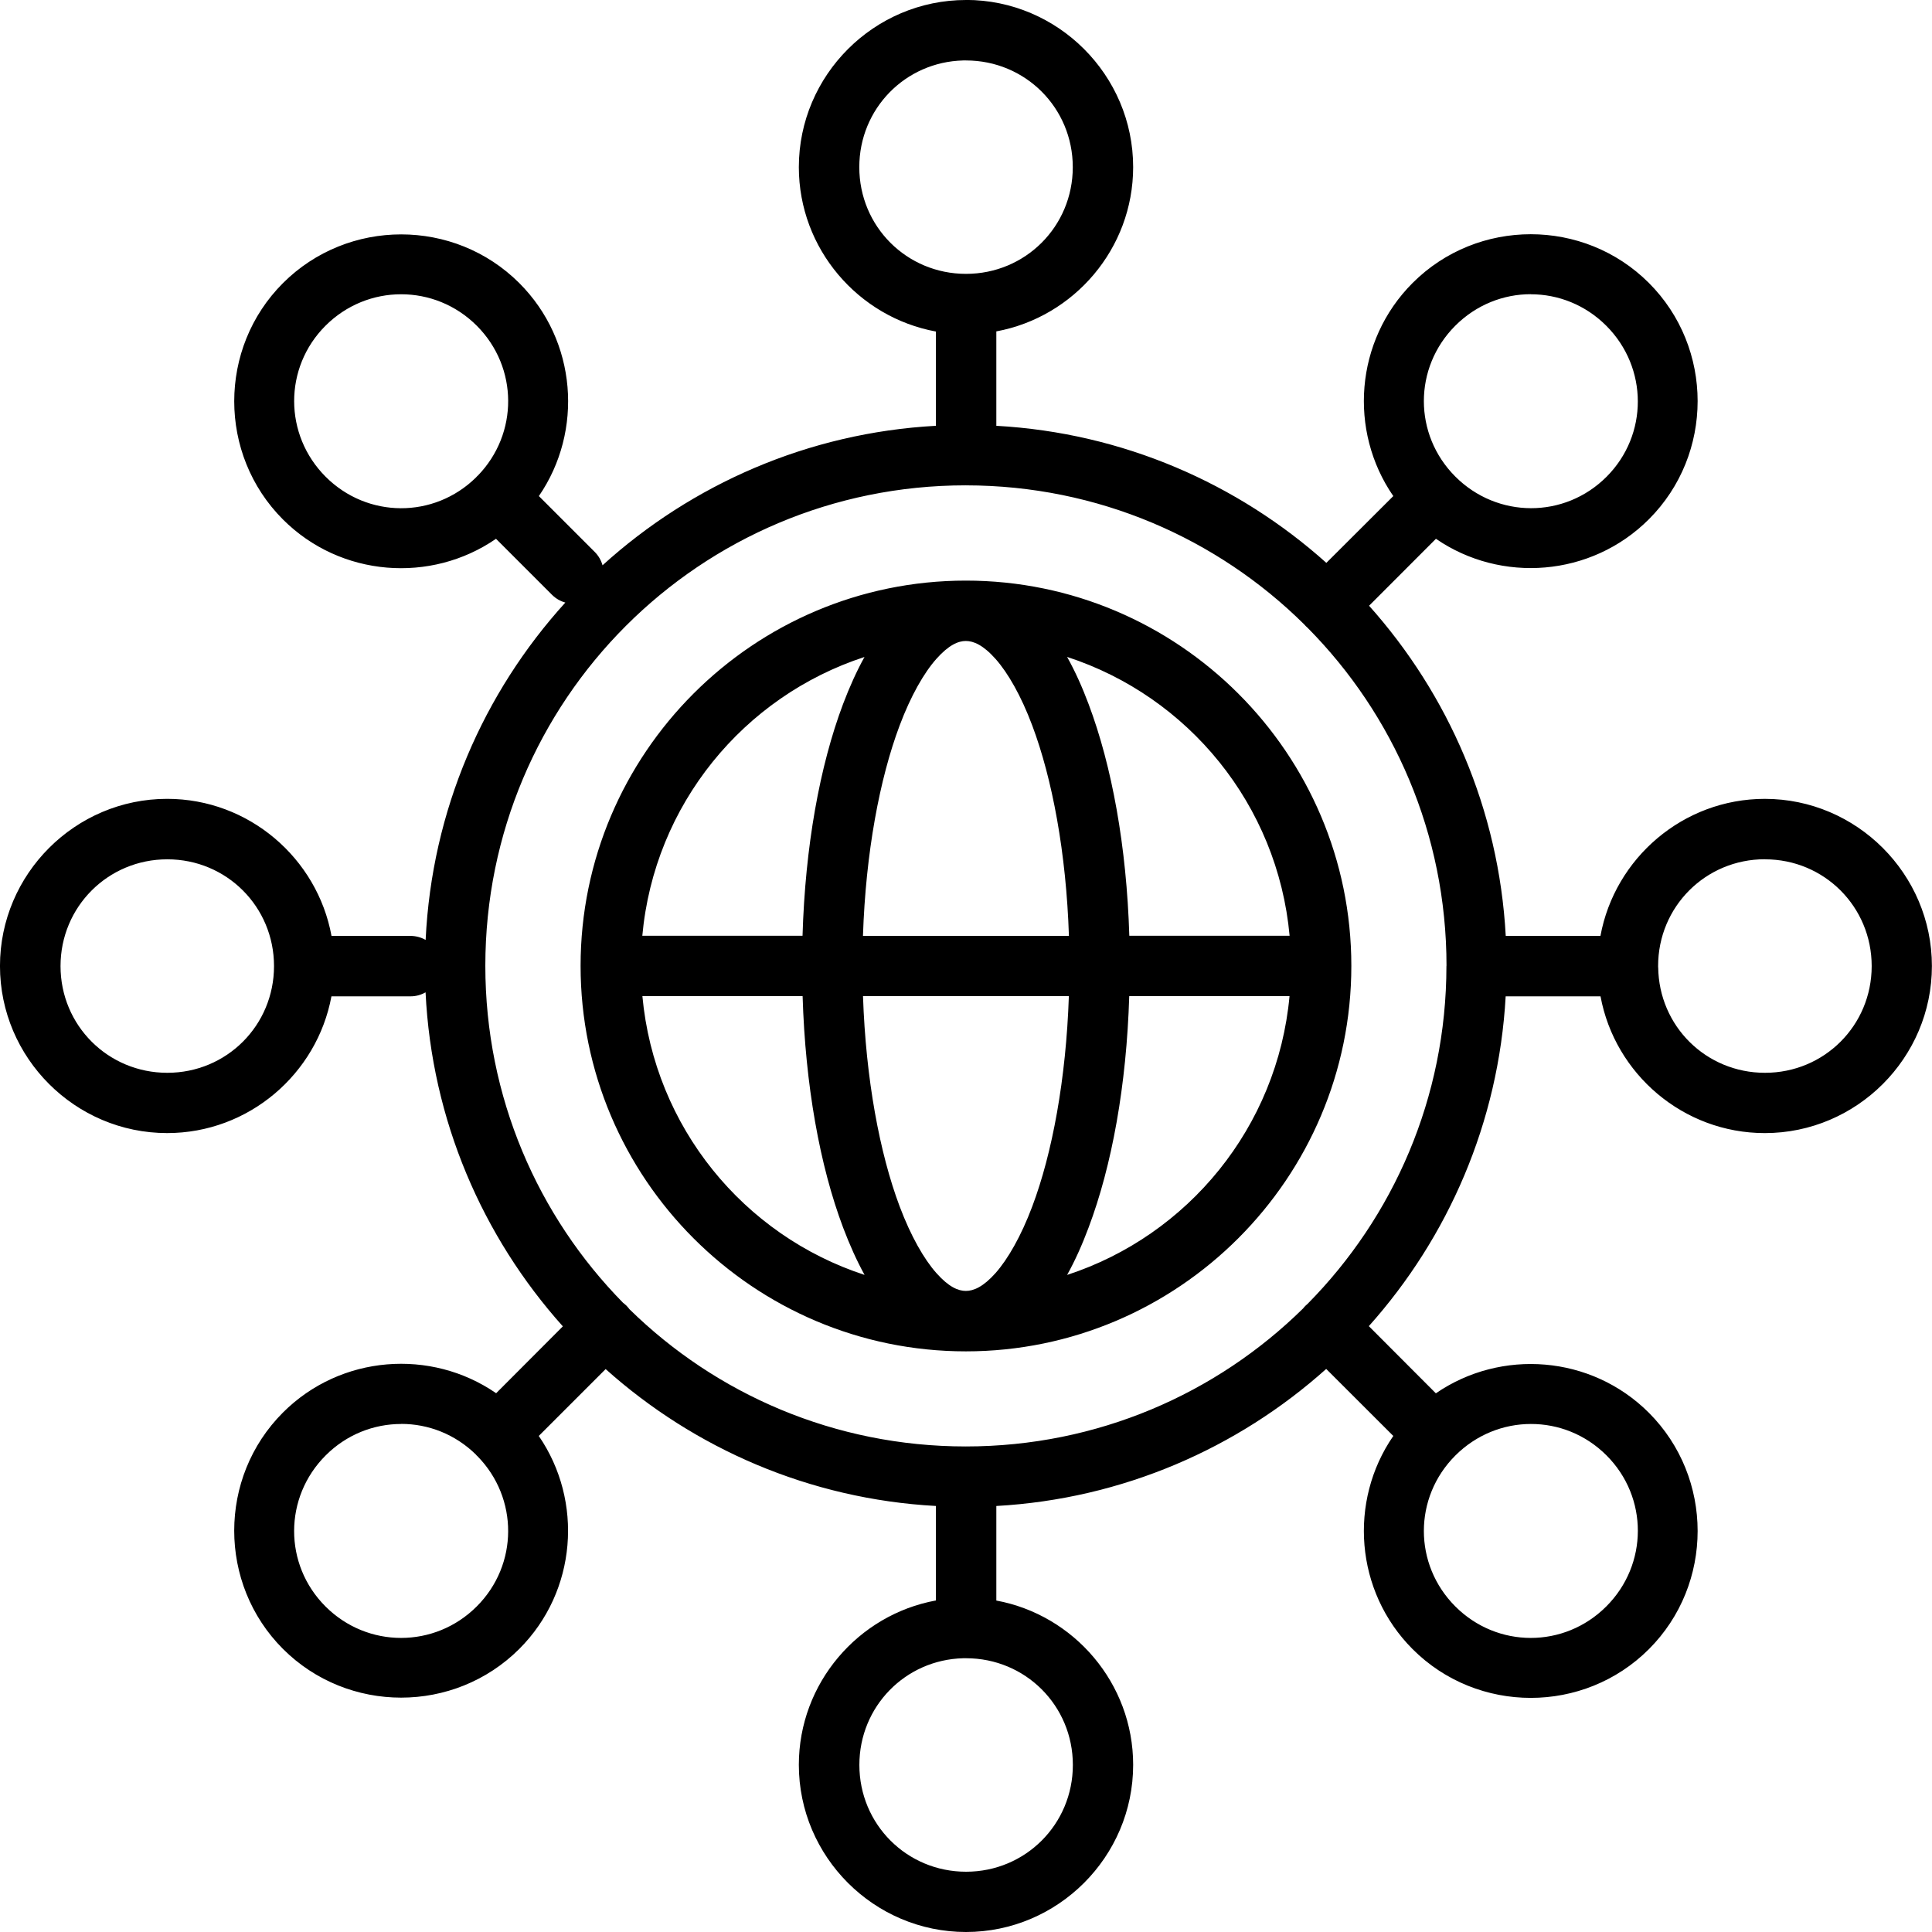 <svg xmlns="http://www.w3.org/2000/svg" version="1.1" viewBox="0 0 100 100">
    <path
        d="m50 0c-4.758 0-8.652 3.891-8.652 8.652 0 4.227 3.074 7.769 7.094 8.508v4.879c-6.625 0.363-12.641 3.035-17.258 7.223h0.004c-0.074-0.262-0.211-0.5-0.402-0.691l-2.894-2.894c2.312-3.367 1.977-8.035-1.012-11.023-3.363-3.363-8.867-3.363-12.234 0-3.363 3.363-3.363 8.867 0 12.234 2.988 2.988 7.664 3.32 11.027 1l2.898 2.898c0.191 0.191 0.43 0.332 0.691 0.402-4.234 4.664-6.914 10.754-7.231 17.461h-0.004c-0.234-0.133-0.496-0.203-0.77-0.207h-4.098c-0.738-4.023-4.281-7.094-8.508-7.094-4.758 0-8.652 3.891-8.652 8.652 0 4.758 3.891 8.648 8.652 8.648 4.223 0 7.762-3.062 8.504-7.078h4.102c0.273 0 0.535-0.074 0.77-0.207 0.32 6.625 2.953 12.652 7.106 17.289l-3.453 3.461c-3.367-2.324-8.047-1.988-11.035 1-3.363 3.363-3.363 8.867 0 12.234 3.367 3.363 8.867 3.363 12.234 0 2.988-2.988 3.32-7.656 1.008-11.023l3.461-3.461c4.594 4.109 10.547 6.727 17.094 7.086v4.891c-4.023 0.738-7.094 4.281-7.094 8.508 0 4.758 3.891 8.652 8.652 8.652 4.758 0 8.652-3.891 8.652-8.652 0-4.223-3.066-7.762-7.082-8.504v-4.894c6.539-0.367 12.488-2.988 17.074-7.094l3.473 3.469c-2.324 3.367-1.988 8.043 1 11.035 3.363 3.363 8.867 3.363 12.23 0 3.363-3.363 3.363-8.867 0-12.234-2.988-2.988-7.66-3.324-11.027-1.008l-3.469-3.477c4.102-4.59 6.719-10.535 7.082-17.07h4.91c0.742 4.016 4.281 7.078 8.504 7.078 4.758 0 8.648-3.891 8.648-8.648s-3.891-8.652-8.648-8.652c-4.227 0-7.769 3.07-8.508 7.094h-4.902c-0.355-6.547-2.969-12.496-7.074-17.09l3.461-3.465c3.367 2.316 8.035 1.977 11.023-1.012 3.363-3.363 3.363-8.867 0-12.23-3.363-3.363-8.867-3.363-12.23 0-2.988 2.988-3.324 7.664-1 11.031l-3.465 3.457c-4.59-4.109-10.535-6.731-17.082-7.094v-4.887c4.016-0.742 7.082-4.281 7.082-8.504 0-4.758-3.891-8.652-8.652-8.652zm-0.145 3.129h0.145c3.07 0 5.527 2.453 5.527 5.523 0 3.07-2.457 5.523-5.527 5.523s-5.523-2.453-5.523-5.523c0-3.023 2.379-5.449 5.379-5.523zm-29.09 12.102c1.414 0 2.828 0.543 3.914 1.629 2.152 2.156 2.164 5.594 0.043 7.769l-0.004-0.004c-0.016 0.016-0.031 0.031-0.047 0.051-0.012 0.012-0.023 0.027-0.035 0.039-2.172 2.133-5.617 2.121-7.777-0.035-2.172-2.172-2.18-5.652-0.012-7.82 1.086-1.086 2.5-1.629 3.914-1.629zm58.469 0c1.41 0 2.82 0.543 3.906 1.629 2.172 2.172 2.18 5.652 0.012 7.82-2.172 2.172-5.648 2.16-7.82-0.008 0 0-0.004 0-0.004-0.004-2.172-2.172-2.172-5.641 0-7.812 1.086-1.086 2.496-1.629 3.906-1.629zm-29.242 9.895-0.004-0.004h0.012c6.832 0.004 13.016 2.75 17.508 7.199 0.023 0.031 0.055 0.062 0.082 0.09s0.059 0.055 0.09 0.082c4.445 4.488 7.191 10.668 7.191 17.5l-0.004-0.004v0.012c-0.004 6.82-2.746 12.992-7.184 17.484-0.035 0.027-0.07 0.062-0.105 0.094-0.047 0.043-0.086 0.09-0.125 0.141-4.488 4.422-10.656 7.148-17.465 7.148-6.785 0-12.926-2.707-17.406-7.102-0.051-0.066-0.102-0.129-0.16-0.188-0.055-0.051-0.109-0.098-0.172-0.145-4.41-4.488-7.129-10.645-7.129-17.445 0-13.754 11.109-24.867 24.863-24.867zm0 4.926c-10.996 0-19.941 8.945-19.941 19.941 0 10.996 8.941 19.953 19.941 19.953 10.996 0 19.953-8.953 19.953-19.953 0-10.996-8.957-19.941-19.953-19.941zm0 3.125c0.395 0 0.895 0.207 1.535 0.926s1.324 1.906 1.902 3.449c1.035 2.754 1.758 6.594 1.898 10.887h-10.66c0.141-4.293 0.863-8.137 1.898-10.887 0.578-1.539 1.262-2.731 1.902-3.449s1.129-0.926 1.523-0.926zm-5.246 0.828c-0.406 0.734-0.773 1.547-1.109 2.434-1.211 3.215-1.961 7.379-2.098 11.996h-8.293c0.617-6.785 5.242-12.387 11.5-14.43zm10.496 0c6.258 2.043 10.887 7.644 11.508 14.43h-8.297c-0.141-4.617-0.898-8.781-2.109-11.996-0.332-0.887-0.699-1.699-1.109-2.434zm-46.582 10.473c3.07 0 5.523 2.457 5.523 5.527 0 3.07-2.453 5.523-5.523 5.523-3.07 0-5.527-2.453-5.527-5.523 0-3.07 2.457-5.527 5.527-5.527zm82.695 0c3.07 0 5.523 2.457 5.523 5.527 0 3.07-2.453 5.523-5.523 5.523-3.051 0-5.492-2.418-5.527-5.461h-0.004v-0.066c0-3.07 2.457-5.527 5.527-5.527zm-58.105 7.082h8.293c0.141 4.609 0.887 8.773 2.098 11.984 0.336 0.887 0.703 1.707 1.109 2.445-6.254-2.043-10.875-7.648-11.5-14.43zm11.418 0h10.656c-0.145 4.289-0.859 8.141-1.895 10.887-0.578 1.539-1.266 2.731-1.902 3.449-0.641 0.719-1.141 0.922-1.535 0.922-0.395 0-0.883-0.203-1.523-0.922s-1.32-1.906-1.902-3.449c-1.035-2.75-1.754-6.598-1.898-10.887zm13.785 0h8.293c-0.625 6.781-5.254 12.387-11.512 14.43 0.41-0.738 0.777-1.555 1.109-2.445 1.211-3.211 1.965-7.371 2.106-11.984zm-37.684 22.141c1.398 0 2.793 0.531 3.875 1.598h-0.004c0.008 0.012 0.02 0.023 0.031 0.035s0.027 0.023 0.039 0.035c2.133 2.172 2.125 5.625-0.035 7.781-2.172 2.172-5.656 2.172-7.828 0-2.172-2.172-2.16-5.652 0.012-7.82 1.086-1.086 2.496-1.625 3.906-1.625zm58.469 0.004c1.414-0.004 2.828 0.539 3.914 1.625 2.172 2.172 2.16 5.652-0.012 7.82-2.172 2.172-5.641 2.172-7.812 0-2.172-2.172-2.172-5.641 0-7.812l0.004-0.004c1.086-1.082 2.496-1.629 3.906-1.629zm-29.379 12.125h0.145c3.07 0 5.527 2.453 5.527 5.523 0 3.07-2.457 5.527-5.527 5.527-3.07 0-5.523-2.457-5.523-5.527 0-3.023 2.379-5.449 5.379-5.523z"></path>
</svg>